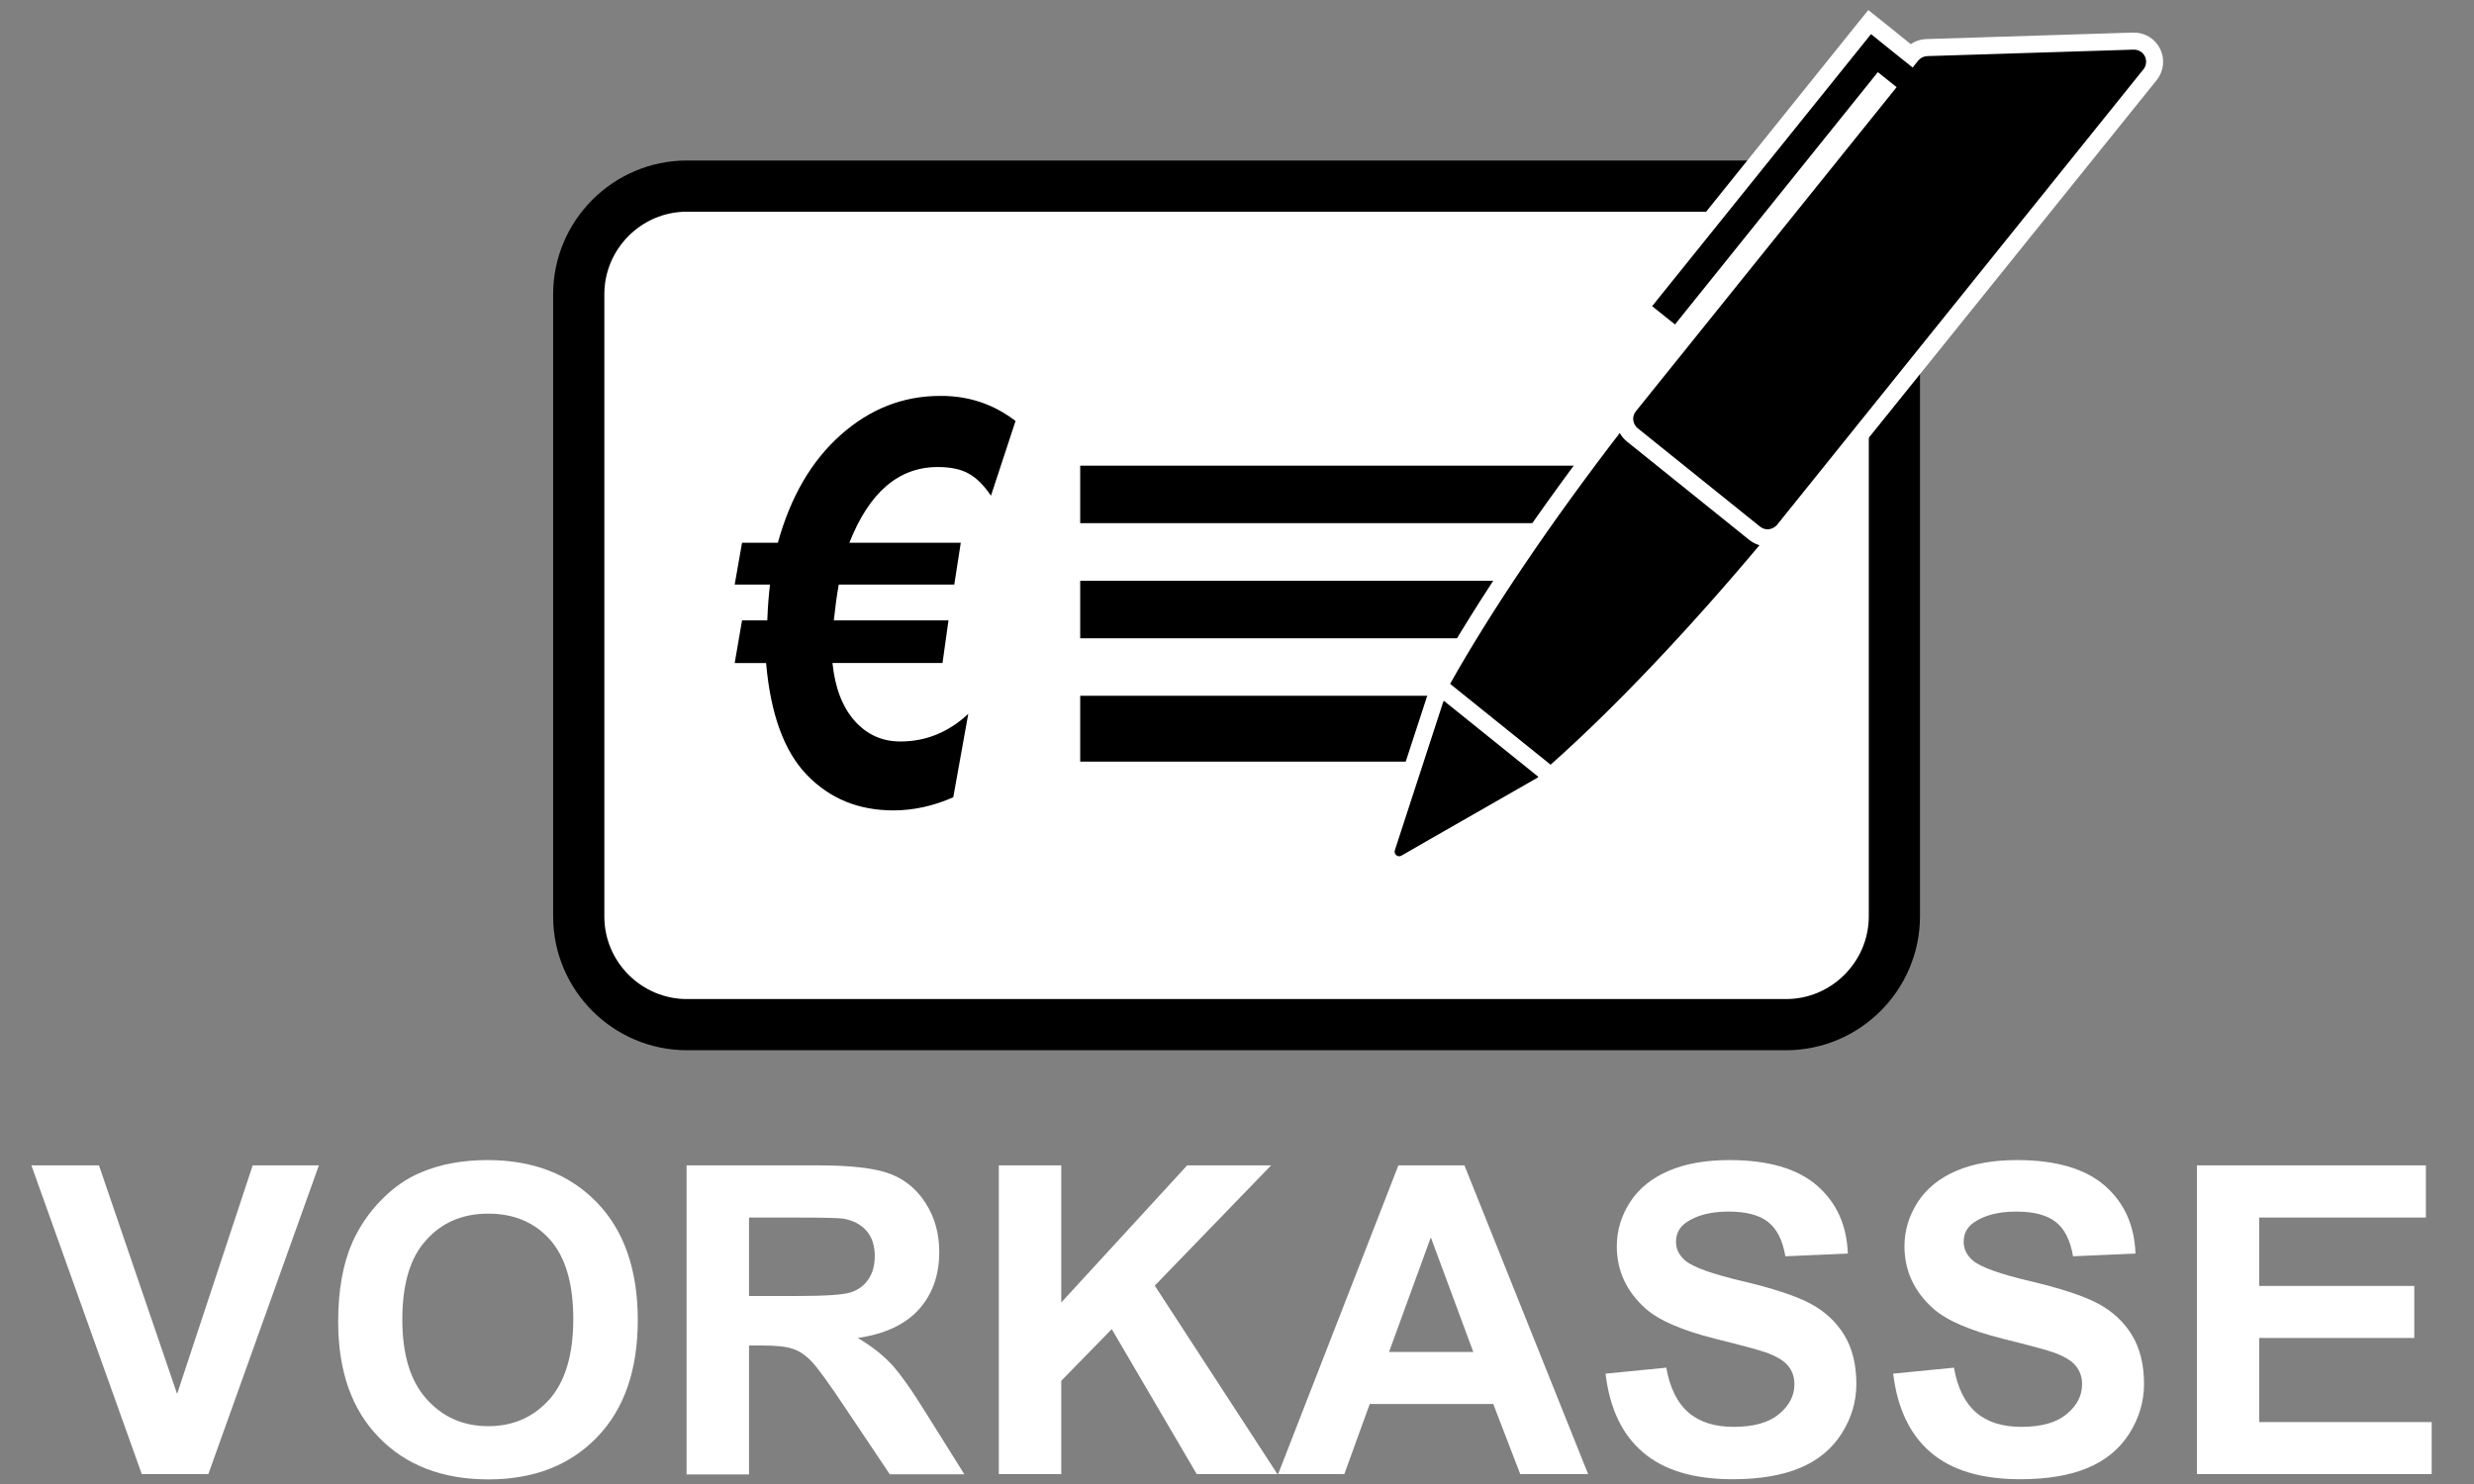 <?xml version="1.0" encoding="utf-8"?>
<!-- Generator: Adobe Illustrator 28.0.0, SVG Export Plug-In . SVG Version: 6.00 Build 0)  -->
<svg version="1.1" id="Ebene_1" xmlns="http://www.w3.org/2000/svg" xmlns:xlink="http://www.w3.org/1999/xlink" x="0px" y="0px"
	 viewBox="0 0 145 87" style="enable-background:new 0 0 145 87;" xml:space="preserve">
<rect x="0" y="0" width="145" height="87" fill="#808080" stroke="none"/>
<style type="text/css">
	.st0{fill:#FFFFFF;}
	.st1{fill:#FFFFFF;stroke:#000000;stroke-width:3;stroke-miterlimit:10;}
</style>
<g>
	<path class="st0" d="M8.31,86.42l-6.47-18.1H5.8l4.58,13.4l4.43-13.4h3.88l-6.48,18.1H8.31z"/>
	<path class="st0" d="M19.82,77.48c0-1.84,0.28-3.39,0.83-4.64c0.41-0.92,0.97-1.75,1.69-2.48c0.71-0.73,1.49-1.28,2.34-1.63
		c1.13-0.48,2.43-0.72,3.9-0.72c2.67,0,4.8,0.83,6.4,2.48c1.6,1.65,2.4,3.96,2.4,6.9c0,2.92-0.79,5.21-2.38,6.86
		c-1.59,1.65-3.71,2.48-6.37,2.48c-2.69,0-4.83-0.82-6.42-2.46C20.61,82.63,19.82,80.37,19.82,77.48z M23.58,77.36
		c0,2.05,0.47,3.6,1.42,4.66c0.95,1.06,2.15,1.59,3.61,1.59c1.46,0,2.65-0.52,3.59-1.57c0.93-1.05,1.4-2.62,1.4-4.72
		c0-2.07-0.46-3.62-1.36-4.64c-0.91-1.02-2.12-1.53-3.62-1.53c-1.51,0-2.72,0.52-3.64,1.55C24.04,73.72,23.58,75.28,23.58,77.36z"/>
	<path class="st0" d="M40.24,86.42v-18.1h7.69c1.93,0,3.34,0.16,4.22,0.49s1.58,0.9,2.11,1.74c0.53,0.83,0.79,1.78,0.79,2.85
		c0,1.36-0.4,2.48-1.2,3.37c-0.8,0.88-1.99,1.44-3.58,1.67c0.79,0.46,1.44,0.97,1.96,1.52c0.51,0.55,1.21,1.53,2.08,2.94l2.21,3.53
		h-4.37l-2.64-3.94c-0.94-1.41-1.58-2.29-1.93-2.66c-0.35-0.37-0.71-0.62-1.1-0.75c-0.39-0.14-1-0.2-1.84-0.2H43.9v7.56H40.24z
		 M43.9,75.98h2.7c1.75,0,2.85-0.07,3.28-0.22c0.44-0.15,0.78-0.4,1.02-0.77c0.25-0.36,0.37-0.82,0.37-1.36
		c0-0.61-0.16-1.1-0.49-1.48c-0.33-0.37-0.78-0.61-1.38-0.71c-0.3-0.04-1.19-0.06-2.67-0.06H43.9V75.98z"/>
	<path class="st0" d="M58.54,86.42v-18.1h3.66v8.04l7.38-8.04h4.92l-6.82,7.05l7.19,11.05h-4.73l-4.98-8.5l-2.96,3.03v5.47H58.54z"
		/>
	<path class="st0" d="M93.08,86.42h-3.98l-1.58-4.11h-7.24l-1.49,4.11h-3.88l7.05-18.1h3.87L93.08,86.42z M86.35,79.26l-2.49-6.72
		l-2.45,6.72H86.35z"/>
	<path class="st0" d="M94.1,80.53l3.56-0.35c0.21,1.19,0.65,2.07,1.3,2.63s1.54,0.84,2.65,0.84c1.18,0,2.06-0.25,2.66-0.75
		c0.6-0.5,0.9-1.08,0.9-1.75c0-0.43-0.13-0.79-0.38-1.09c-0.25-0.3-0.69-0.56-1.31-0.78c-0.43-0.15-1.4-0.41-2.93-0.79
		c-1.96-0.49-3.33-1.08-4.12-1.79c-1.11-1-1.67-2.21-1.67-3.64c0-0.92,0.26-1.78,0.78-2.59c0.52-0.8,1.28-1.41,2.26-1.83
		c0.98-0.42,2.17-0.63,3.56-0.63c2.27,0,3.98,0.5,5.13,1.49c1.15,1,1.75,2.33,1.81,3.99l-3.66,0.16c-0.16-0.93-0.49-1.6-1.01-2.01
		s-1.29-0.61-2.32-0.61c-1.06,0-1.89,0.22-2.5,0.65c-0.39,0.28-0.58,0.65-0.58,1.12c0,0.43,0.18,0.79,0.54,1.1
		c0.46,0.39,1.58,0.79,3.36,1.21c1.78,0.42,3.09,0.85,3.95,1.3c0.85,0.45,1.52,1.06,2,1.84c0.48,0.78,0.72,1.74,0.72,2.88
		c0,1.04-0.29,2.01-0.86,2.91c-0.58,0.91-1.39,1.58-2.45,2.02c-1.05,0.44-2.37,0.66-3.94,0.66c-2.29,0-4.05-0.53-5.27-1.59
		C95.07,84.1,94.34,82.56,94.1,80.53z"/>
	<path class="st0" d="M110.96,80.53l3.56-0.35c0.21,1.19,0.65,2.07,1.3,2.63s1.54,0.84,2.65,0.84c1.18,0,2.06-0.25,2.66-0.75
		c0.6-0.5,0.9-1.08,0.9-1.75c0-0.43-0.13-0.79-0.38-1.09c-0.25-0.3-0.69-0.56-1.31-0.78c-0.43-0.15-1.4-0.41-2.93-0.79
		c-1.96-0.49-3.33-1.08-4.12-1.79c-1.11-1-1.67-2.21-1.67-3.64c0-0.92,0.26-1.78,0.78-2.59c0.52-0.8,1.28-1.41,2.26-1.83
		c0.98-0.42,2.17-0.63,3.56-0.63c2.27,0,3.98,0.5,5.13,1.49c1.15,1,1.75,2.33,1.81,3.99l-3.66,0.16c-0.16-0.93-0.49-1.6-1.01-2.01
		s-1.29-0.61-2.32-0.61c-1.06,0-1.89,0.22-2.5,0.65c-0.39,0.28-0.58,0.65-0.58,1.12c0,0.43,0.18,0.79,0.54,1.1
		c0.46,0.39,1.58,0.79,3.36,1.21c1.78,0.42,3.09,0.85,3.95,1.3c0.85,0.45,1.52,1.06,2,1.84c0.48,0.78,0.72,1.74,0.72,2.88
		c0,1.04-0.29,2.01-0.86,2.91c-0.58,0.91-1.39,1.58-2.45,2.02c-1.05,0.44-2.37,0.66-3.94,0.66c-2.29,0-4.05-0.53-5.27-1.59
		C111.94,84.1,111.2,82.56,110.96,80.53z"/>
	<path class="st0" d="M128.76,86.42v-18.1h13.42v3.06h-9.77v4.01h9.09v3.05h-9.09v4.93h10.11v3.05H128.76z"/>
</g>
<path class="st1" d="M104.68,60.07H40.26c-3.49,0-6.34-2.85-6.34-6.34V17.25c0-3.49,2.85-6.34,6.34-6.34h64.43
	c3.49,0,6.34,2.85,6.34,6.34v36.48C111.02,57.22,108.17,60.07,104.68,60.07z"/>
<rect x="63.31" y="40.79" width="21.68" height="3.86"/>
<rect x="63.31" y="34.05" width="25.54" height="3.37"/>
<rect x="63.31" y="27.3" width="29.39" height="3.37"/>
<g>
	<path d="M59.52,24.68l-1.44,4.38c-0.4-0.59-0.82-1.02-1.28-1.28c-0.46-0.27-1.07-0.4-1.84-0.4c-2.29,0-4.01,1.48-5.18,4.44h6.53
		l-0.38,2.45h-6.77c-0.12,0.65-0.21,1.35-0.29,2.1h6.72l-0.35,2.5h-6.45c0.15,1.45,0.58,2.58,1.3,3.39s1.61,1.21,2.68,1.21
		c1.5,0,2.82-0.54,3.98-1.62l-0.88,4.89c-1.15,0.51-2.33,0.77-3.51,0.77c-2.04,0-3.73-0.69-5.07-2.08
		c-1.34-1.39-2.13-3.58-2.39-6.56h-1.84l0.43-2.5h1.48c0.03-0.83,0.09-1.53,0.16-2.1h-2.07l0.43-2.45h2.1
		c0.74-2.68,1.96-4.79,3.68-6.32c1.72-1.53,3.66-2.29,5.84-2.29C56.76,23.2,58.23,23.69,59.52,24.68z"/>
</g>
<g>
	<path d="M81.99,50.69c-0.18,0-0.35-0.06-0.48-0.17c-0.25-0.2-0.35-0.54-0.25-0.84l2.84-8.67c0.08-0.24,0.27-0.42,0.51-0.5
		l0.07-0.02l0.15-0.01c0.17,0,0.34,0.06,0.48,0.17l5.13,4.12c0.2,0.16,0.3,0.4,0.28,0.66c-0.02,0.25-0.16,0.48-0.38,0.61l-7.96,4.55
		C82.26,50.65,82.12,50.69,81.99,50.69L81.99,50.69z"/>
	<path class="st0" d="M84.83,40.98c0.06,0,0.12,0.02,0.17,0.06l5.13,4.12c0.07,0.06,0.11,0.14,0.1,0.23
		c-0.01,0.09-0.06,0.17-0.13,0.21l-6.36,3.64l-1.6,0.92c-0.04,0.02-0.09,0.04-0.13,0.04c-0.06,0-0.12-0.02-0.17-0.06
		c-0.09-0.07-0.12-0.19-0.09-0.29l0.57-1.75l2.26-6.93c0.03-0.08,0.09-0.15,0.18-0.17C84.78,40.98,84.8,40.98,84.83,40.98
		 M84.83,39.98c-0.12,0-0.25,0.02-0.36,0.05c-0.4,0.12-0.71,0.43-0.84,0.82l-2.26,6.92l-0.57,1.75c-0.16,0.49,0,1.05,0.4,1.38
		c0.23,0.18,0.51,0.28,0.8,0.28c0.22,0,0.44-0.06,0.63-0.17l1.61-0.92l6.36-3.64c0.37-0.21,0.6-0.58,0.63-1
		c0.03-0.42-0.14-0.82-0.47-1.09l-5.12-4.12C85.39,40.07,85.11,39.98,84.83,39.98L84.83,39.98z"/>
</g>
<g>
	<path d="M84.35,40.22l0.21-0.37c2.43-4.35,6.06-9.7,10.21-15.07l0.31-0.4l8.99,7.23L103.74,32c-4.37,5.22-8.82,9.91-12.53,13.21
		l-0.32,0.28L84.35,40.22z"/>
	<path class="st0" d="M95.16,25.09l8.2,6.59c-4.49,5.37-8.86,9.94-12.48,13.15l-5.89-4.74C87.36,35.87,90.88,30.63,95.16,25.09
		 M94.99,23.67l-0.62,0.81c-4.17,5.39-7.81,10.77-10.25,15.13l-0.41,0.74l0.66,0.53l5.89,4.74l0.66,0.53l0.63-0.56
		c3.73-3.31,8.2-8.02,12.58-13.26l0.65-0.78l-0.79-0.64l-8.2-6.59L94.99,23.67L94.99,23.67z"/>
</g>
<g>
	<path d="M103.6,31.54c-0.28,0-0.54-0.09-0.76-0.27l-7.16-5.76c-0.25-0.2-0.41-0.49-0.45-0.81c-0.04-0.32,0.06-0.64,0.26-0.89
		l14.97-18.61l-0.32-0.26L98.25,19.73l-2.12-1.7L109.58,1.3l2.43,1.96l0.01-0.01c0.22-0.28,0.55-0.44,0.91-0.45
		c0,0,12.1-0.38,12.1-0.38c0.5,0,0.92,0.26,1.12,0.67c0.21,0.42,0.16,0.93-0.14,1.3l-21.47,26.7
		C104.31,31.37,103.97,31.54,103.6,31.54L103.6,31.54z"/>
	<path class="st0" d="M109.66,2L111,3.08l0,0l1.1,0.88l0.32-0.4c0.13-0.16,0.32-0.26,0.53-0.27l12.1-0.38c0.01,0,0.02,0,0.02,0
		c0.27,0,0.52,0.15,0.64,0.39c0.12,0.25,0.09,0.55-0.08,0.76l-21.47,26.7c-0.14,0.17-0.35,0.27-0.56,0.27
		c-0.16,0-0.31-0.05-0.45-0.16l-7.16-5.76c-0.31-0.25-0.36-0.7-0.11-1l15.28-19l-1.1-0.88L98.17,19.02l-1.34-1.07L109.66,2
		 M109.5,0.59l-0.63,0.78L96.05,17.32l-0.63,0.78l0.78,0.63l1.34,1.07l0.32,0.25l-2.76,3.43c-0.29,0.36-0.42,0.8-0.37,1.26
		c0.05,0.45,0.27,0.86,0.63,1.15l7.16,5.76c0.3,0.24,0.68,0.38,1.07,0.38c0.52,0,1.01-0.23,1.33-0.64L126.4,4.7
		c0.42-0.52,0.5-1.24,0.2-1.84c-0.29-0.59-0.88-0.95-1.53-0.95h-0.02l-0.04,0l-12.1,0.38c-0.33,0.01-0.65,0.11-0.92,0.3l-0.37-0.3
		l-1.34-1.08L109.5,0.59L109.5,0.59z"/>
</g>
</svg>
